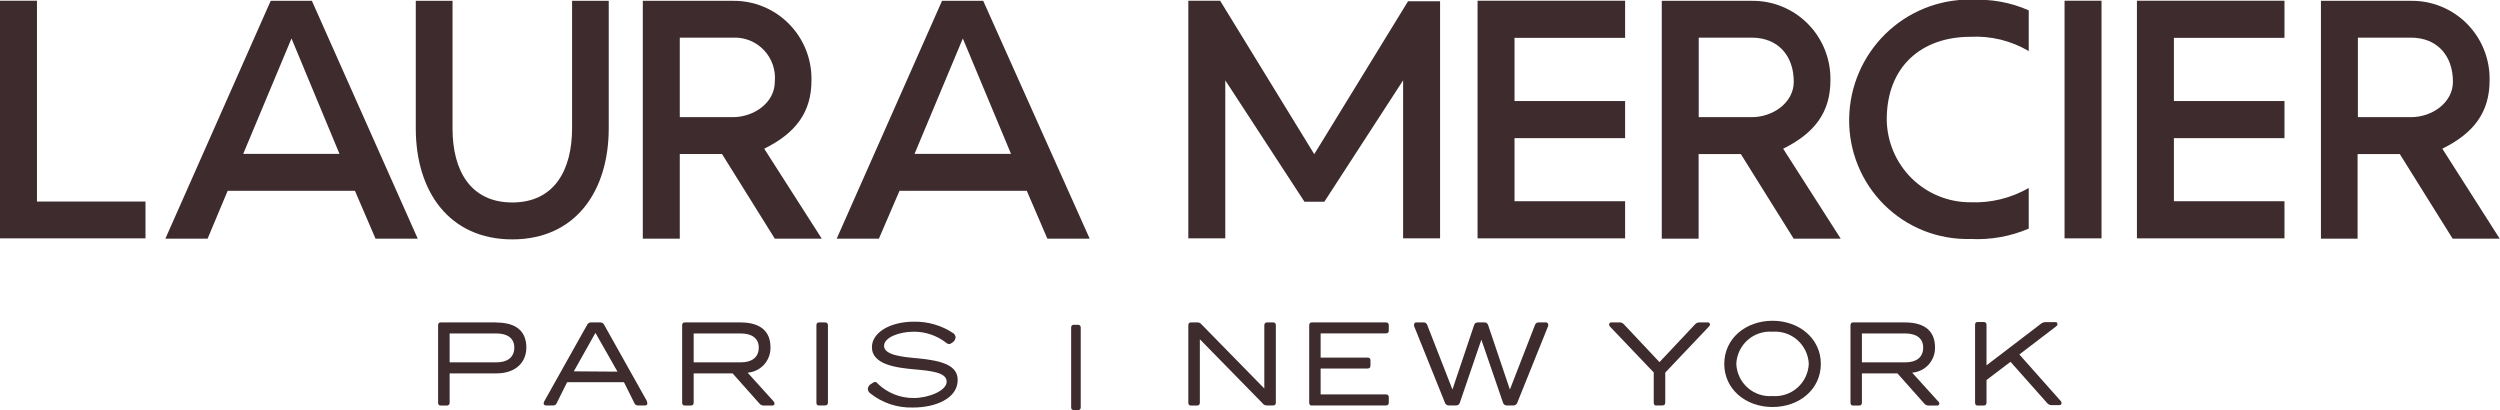 <svg width="250" height="41" viewBox="0 0 250 41" fill="none" xmlns="http://www.w3.org/2000/svg">
<g clip-path="url(#clip0_290_68080)">
<path d="M49.628 32.242H44.068C43.903 32.242 43.81 32.335 43.81 32.531V40.266C43.81 40.462 43.903 40.556 44.068 40.556H44.665C44.705 40.56 44.745 40.556 44.782 40.543C44.82 40.531 44.854 40.51 44.883 40.482C44.912 40.454 44.934 40.42 44.948 40.383C44.962 40.346 44.967 40.306 44.964 40.266V37.34H49.618C51.677 37.34 52.635 36.14 52.635 34.755C52.635 33.172 51.667 32.252 49.628 32.252V32.242ZM49.628 36.233H44.964V33.348H49.669C50.637 33.348 51.43 33.752 51.43 34.755C51.43 35.758 50.709 36.233 49.669 36.233" fill="#3E2B2E"/>
<path d="M64.703 40.131L60.42 32.49C60.385 32.413 60.328 32.348 60.257 32.304C60.185 32.26 60.102 32.238 60.018 32.242H59.112C59.028 32.237 58.944 32.258 58.872 32.302C58.8 32.347 58.744 32.412 58.71 32.49L54.427 40.131C54.397 40.193 54.376 40.26 54.365 40.328C54.365 40.473 54.448 40.545 54.623 40.545H55.271C55.359 40.559 55.45 40.54 55.525 40.493C55.601 40.445 55.657 40.372 55.683 40.286L56.713 38.218H62.397L63.426 40.286C63.452 40.372 63.508 40.445 63.584 40.493C63.66 40.54 63.75 40.559 63.838 40.545H64.487C64.662 40.545 64.734 40.473 64.734 40.328C64.728 40.26 64.71 40.194 64.682 40.131H64.703ZM57.382 37.133L59.544 33.286L61.748 37.164L57.382 37.133Z" fill="#3E2B2E"/>
<path d="M77.338 40.111L74.763 37.267C75.393 37.22 75.981 36.932 76.406 36.462C76.832 35.993 77.062 35.378 77.049 34.744C77.049 33.162 76.081 32.242 74.043 32.242H68.483C68.308 32.242 68.215 32.335 68.215 32.531V40.266C68.215 40.462 68.308 40.555 68.483 40.555H69.069C69.265 40.555 69.368 40.462 69.368 40.266V37.34H73.26L75.948 40.359C76.001 40.424 76.069 40.475 76.146 40.509C76.223 40.543 76.306 40.559 76.39 40.555H77.214C77.389 40.555 77.451 40.473 77.451 40.338C77.443 40.254 77.403 40.175 77.338 40.121V40.111ZM69.368 36.233V33.348H74.105C75.072 33.348 75.876 33.751 75.876 34.754C75.876 35.757 75.155 36.233 74.105 36.233H69.368Z" fill="#3E2B2E"/>
<path d="M81.908 40.545H82.495C82.691 40.545 82.794 40.452 82.794 40.255V32.531C82.794 32.335 82.691 32.242 82.495 32.242H81.908C81.733 32.242 81.641 32.335 81.641 32.531V40.266C81.641 40.462 81.733 40.555 81.908 40.555" fill="#3E2B2E"/>
<path d="M87.696 38.27C87.638 38.222 87.565 38.197 87.49 38.198C87.426 38.199 87.365 38.221 87.315 38.26L87.16 38.363C87.056 38.409 86.965 38.482 86.898 38.575C86.831 38.667 86.79 38.776 86.779 38.891C86.793 39.05 86.867 39.197 86.985 39.304C88.214 40.294 89.756 40.808 91.33 40.752C93.534 40.752 95.768 39.852 95.768 38.001C95.768 36.543 94.255 36.057 91.65 35.819C90.064 35.685 88.406 35.468 88.406 34.589C88.406 33.71 89.992 33.172 91.341 33.172C92.521 33.156 93.672 33.542 94.605 34.268C94.671 34.342 94.763 34.386 94.862 34.392C94.913 34.407 94.966 34.407 95.016 34.392L95.181 34.289C95.285 34.237 95.374 34.159 95.441 34.063C95.507 33.968 95.549 33.857 95.562 33.741C95.557 33.663 95.536 33.587 95.501 33.518C95.466 33.449 95.416 33.387 95.356 33.338C94.18 32.545 92.788 32.137 91.371 32.169C88.983 32.169 87.191 33.276 87.191 34.713C87.191 36.492 89.724 36.781 91.444 36.936C93.163 37.091 94.666 37.246 94.666 38.167C94.666 39.087 92.823 39.8 91.392 39.8C90.043 39.817 88.742 39.301 87.768 38.363" fill="#3E2B2E"/>
<path d="M107.785 41.01C107.823 41.015 107.861 41.011 107.898 40.999C107.934 40.987 107.967 40.967 107.995 40.94C108.023 40.913 108.044 40.88 108.058 40.844C108.071 40.808 108.076 40.77 108.073 40.731V32.759C108.076 32.72 108.071 32.681 108.058 32.645C108.044 32.609 108.023 32.577 107.995 32.55C107.967 32.523 107.934 32.503 107.898 32.491C107.861 32.478 107.823 32.475 107.785 32.48H107.373C107.208 32.48 107.115 32.572 107.115 32.759V40.731C107.111 40.767 107.114 40.804 107.125 40.838C107.136 40.873 107.155 40.904 107.179 40.931C107.204 40.958 107.234 40.979 107.267 40.992C107.301 41.006 107.337 41.012 107.373 41.01H107.785Z" fill="#3E2B2E"/>
<path d="M119.985 33.927L126.256 40.328C126.306 40.398 126.372 40.455 126.45 40.493C126.527 40.531 126.613 40.549 126.699 40.545H127.316C127.491 40.545 127.584 40.452 127.584 40.255V32.531C127.584 32.335 127.491 32.242 127.316 32.242H126.729C126.534 32.242 126.431 32.335 126.431 32.531V38.849L120.16 32.448C120.109 32.38 120.041 32.326 119.964 32.29C119.887 32.254 119.802 32.237 119.718 32.242H119.1C118.925 32.242 118.832 32.335 118.832 32.531V40.266C118.832 40.462 118.925 40.555 119.1 40.555H119.687C119.882 40.555 119.985 40.462 119.985 40.266V33.927Z" fill="#3E2B2E"/>
<path d="M131.177 40.545H138.591C138.63 40.55 138.67 40.546 138.707 40.533C138.744 40.521 138.778 40.499 138.806 40.471C138.834 40.444 138.855 40.41 138.868 40.372C138.88 40.335 138.884 40.295 138.879 40.255V39.728C138.884 39.689 138.88 39.649 138.868 39.612C138.855 39.574 138.834 39.54 138.806 39.512C138.778 39.484 138.744 39.463 138.707 39.45C138.67 39.438 138.63 39.434 138.591 39.439H132.063V36.853H136.738C136.943 36.853 137.046 36.76 137.046 36.564V36.037C137.046 35.85 136.943 35.757 136.738 35.757H132.063V33.338H138.591C138.63 33.343 138.67 33.339 138.707 33.326C138.744 33.313 138.778 33.292 138.806 33.264C138.834 33.236 138.855 33.202 138.868 33.165C138.88 33.127 138.884 33.087 138.879 33.048V32.531C138.884 32.492 138.88 32.452 138.868 32.415C138.855 32.377 138.834 32.343 138.806 32.315C138.778 32.287 138.744 32.266 138.707 32.253C138.67 32.24 138.63 32.236 138.591 32.242H131.177C131.013 32.242 130.92 32.335 130.92 32.531V40.266C130.92 40.462 131.013 40.555 131.177 40.555" fill="#3E2B2E"/>
<path d="M144.986 40.545H145.583C145.672 40.553 145.761 40.53 145.835 40.478C145.908 40.428 145.961 40.352 145.985 40.266L148.137 33.968L150.299 40.266C150.323 40.352 150.376 40.428 150.45 40.478C150.523 40.53 150.612 40.553 150.701 40.545H151.329C151.417 40.549 151.504 40.524 151.577 40.474C151.649 40.423 151.703 40.35 151.73 40.266L154.819 32.593C154.822 32.552 154.822 32.51 154.819 32.469C154.821 32.437 154.816 32.405 154.804 32.375C154.792 32.345 154.773 32.318 154.75 32.296C154.726 32.275 154.698 32.258 154.667 32.249C154.636 32.239 154.604 32.237 154.572 32.242H153.872C153.792 32.235 153.711 32.256 153.644 32.301C153.577 32.346 153.527 32.413 153.501 32.49L150.989 38.953L148.817 32.521C148.795 32.433 148.742 32.357 148.668 32.305C148.594 32.254 148.504 32.231 148.415 32.242H147.807C147.718 32.231 147.628 32.254 147.554 32.305C147.481 32.357 147.428 32.433 147.406 32.521L145.244 38.953L142.721 32.49C142.696 32.413 142.646 32.346 142.578 32.301C142.511 32.256 142.431 32.235 142.35 32.242H141.65C141.618 32.237 141.586 32.239 141.555 32.249C141.525 32.258 141.496 32.275 141.473 32.296C141.449 32.318 141.431 32.345 141.419 32.375C141.406 32.405 141.401 32.437 141.403 32.469C141.397 32.51 141.397 32.552 141.403 32.593L144.492 40.266C144.519 40.35 144.573 40.423 144.646 40.474C144.718 40.524 144.805 40.549 144.894 40.545" fill="#3E2B2E"/>
<path d="M165.64 40.545H166.227C166.423 40.545 166.526 40.452 166.526 40.255V37.257L170.912 32.635C170.938 32.609 170.959 32.579 170.974 32.545C170.988 32.511 170.995 32.475 170.994 32.438C170.994 32.304 170.892 32.242 170.768 32.242H169.924C169.843 32.242 169.764 32.259 169.691 32.293C169.618 32.327 169.554 32.377 169.502 32.438L165.949 36.212L162.397 32.438C162.347 32.379 162.286 32.331 162.217 32.298C162.147 32.264 162.072 32.245 161.995 32.242H161.151C160.986 32.242 160.914 32.304 160.914 32.459C160.912 32.523 160.934 32.586 160.976 32.635L165.373 37.246V40.266C165.373 40.462 165.465 40.555 165.64 40.555" fill="#3E2B2E"/>
<path d="M177.255 32.076C174.567 32.076 172.426 33.855 172.426 36.388C172.426 38.922 174.567 40.7 177.255 40.7C179.942 40.7 182.084 38.922 182.084 36.388C182.084 33.855 179.922 32.076 177.255 32.076ZM177.255 39.604C176.805 39.641 176.352 39.586 175.924 39.442C175.495 39.299 175.1 39.071 174.762 38.77C174.423 38.47 174.149 38.104 173.954 37.695C173.76 37.286 173.65 36.841 173.63 36.388C173.65 35.935 173.76 35.491 173.954 35.081C174.149 34.672 174.423 34.306 174.762 34.006C175.1 33.706 175.495 33.477 175.924 33.334C176.352 33.191 176.805 33.136 177.255 33.172C177.705 33.137 178.157 33.193 178.585 33.337C179.012 33.481 179.407 33.709 179.745 34.009C180.083 34.309 180.358 34.675 180.553 35.083C180.747 35.492 180.859 35.936 180.879 36.388C180.859 36.841 180.747 37.285 180.553 37.693C180.358 38.102 180.083 38.467 179.745 38.767C179.407 39.067 179.012 39.295 178.585 39.439C178.157 39.583 177.705 39.639 177.255 39.604Z" fill="#3E2B2E"/>
<path d="M193.791 40.111L191.216 37.267C191.846 37.22 192.434 36.932 192.859 36.462C193.285 35.993 193.515 35.378 193.502 34.744C193.502 33.162 192.534 32.242 190.496 32.242H185.306C185.141 32.242 185.049 32.335 185.049 32.531V40.266C185.049 40.462 185.141 40.555 185.306 40.555H185.893C186.089 40.555 186.192 40.462 186.192 40.266V37.34H189.744L192.431 40.359C192.485 40.424 192.553 40.475 192.63 40.509C192.707 40.543 192.79 40.559 192.874 40.555H193.688C193.863 40.555 193.935 40.473 193.935 40.338C193.922 40.255 193.883 40.178 193.821 40.121L193.791 40.111ZM186.192 36.233V33.348H190.557C191.525 33.348 192.318 33.751 192.318 34.754C192.318 35.757 191.608 36.233 190.557 36.233H186.192Z" fill="#3E2B2E"/>
<path d="M201.05 36.181L204.726 40.318C204.782 40.383 204.851 40.434 204.93 40.468C205.008 40.502 205.093 40.518 205.179 40.514H205.9C206.085 40.514 206.157 40.421 206.157 40.286C206.154 40.247 206.144 40.208 206.126 40.173C206.108 40.137 206.084 40.106 206.054 40.08L201.935 35.447L205.642 32.614C205.674 32.592 205.7 32.563 205.718 32.529C205.736 32.494 205.745 32.456 205.745 32.417C205.748 32.389 205.745 32.361 205.736 32.334C205.727 32.308 205.712 32.284 205.692 32.264C205.672 32.244 205.648 32.229 205.622 32.22C205.595 32.21 205.567 32.207 205.539 32.211H204.571C204.386 32.208 204.206 32.274 204.067 32.397L198.651 36.533V32.48C198.651 32.293 198.548 32.2 198.352 32.2H197.765C197.59 32.2 197.508 32.293 197.508 32.48V40.266C197.508 40.462 197.59 40.555 197.765 40.555H198.352C198.548 40.555 198.651 40.462 198.651 40.266V38.001L201.05 36.181Z" fill="#3E2B2E"/>
<path d="M197.035 -2.24113e-05C199.035 -0.132 201.038 0.223 202.873 1.034V5.108C201.109 4.067 199.078 3.57 197.035 3.681C192.195 3.681 188.674 6.608 188.674 11.954C188.698 14.161 189.591 16.27 191.157 17.82C192.723 19.369 194.836 20.234 197.035 20.226C199.076 20.312 201.099 19.817 202.873 18.799V22.863C201.031 23.65 199.034 24.004 197.035 23.897C195.442 23.94 193.857 23.659 192.375 23.071C190.893 22.483 189.546 21.599 188.413 20.473C187.281 19.348 186.387 18.003 185.786 16.521C185.185 15.039 184.889 13.45 184.916 11.85C184.965 8.663 186.266 5.625 188.536 3.397C190.806 1.17 193.861 -0.066 197.035 -0.041" fill="#3E2B2E"/>
<path d="M60.874 0.083H57.208V12.822C57.208 17.041 55.406 20.247 51.226 20.247C47.046 20.247 45.254 17.041 45.254 12.874V0.083H41.578V12.853C41.578 19.161 44.935 23.938 51.226 23.938C57.517 23.938 60.874 19.161 60.874 12.822V0.083Z" fill="#3E2B2E"/>
<path d="M0 23.835H14.549V20.154H3.696V0.072H0V23.835Z" fill="#3E2B2E"/>
<path d="M210.152 0.072H206.455V23.835H210.152V0.072Z" fill="#3E2B2E"/>
<path d="M213.693 23.835H228.448V20.123H217.39V13.815H228.448V10.103H217.39V3.785H228.448V0.072H213.693V23.835Z" fill="#3E2B2E"/>
<path d="M178.315 14.87C181.487 13.308 183.042 11.199 183.042 8.045C183.064 6.998 182.876 5.958 182.489 4.986C182.103 4.014 181.525 3.13 180.791 2.387C180.057 1.644 179.181 1.057 178.216 0.661C177.252 0.265 176.217 0.069 175.175 0.083H166.176V23.866H169.862V15.407H174.084L179.366 23.866H184.071L178.315 14.87ZM169.872 11.716V3.764H175.175C177.79 3.764 179.376 5.553 179.376 8.179C179.376 10.247 177.317 11.716 175.175 11.716H169.872Z" fill="#3E2B2E"/>
<path d="M76.421 14.87C79.592 13.308 81.147 11.199 81.147 8.045C81.169 6.998 80.981 5.958 80.595 4.986C80.208 4.014 79.63 3.13 78.896 2.387C78.162 1.644 77.287 1.057 76.322 0.661C75.357 0.265 74.323 0.069 73.28 0.083H64.281V23.866H67.978V15.397H72.199L77.481 23.866H82.177L76.421 14.87ZM67.978 11.716V3.764H73.28C73.856 3.735 74.431 3.83 74.966 4.044C75.502 4.257 75.985 4.584 76.383 5.002C76.782 5.42 77.086 5.919 77.276 6.466C77.465 7.012 77.535 7.593 77.481 8.169C77.481 10.299 75.36 11.716 73.28 11.716H67.978Z" fill="#3E2B2E"/>
<path d="M244.233 14.87C247.405 13.308 248.959 11.199 248.959 8.045C248.982 6.998 248.794 5.958 248.407 4.986C248.021 4.014 247.443 3.13 246.709 2.387C245.975 1.644 245.099 1.057 244.134 0.661C243.169 0.265 242.135 0.069 241.093 0.083H232.094V23.866H235.759V15.407H239.981L245.263 23.866H249.969L244.233 14.87ZM235.79 11.716V3.764H241.093C243.708 3.764 245.294 5.553 245.294 8.179C245.294 10.247 243.235 11.716 241.093 11.716H235.79Z" fill="#3E2B2E"/>
<path d="M147.756 23.835H162.511V20.123H151.452V13.815H162.511V10.103H151.452V3.785H162.511V0.072H147.756V23.835Z" fill="#3E2B2E"/>
<path d="M31.189 0.083H27.07L16.537 23.866H20.759L22.767 19.078H35.493L37.552 23.866H41.774L31.189 0.083ZM24.321 15.387L29.15 3.847L33.949 15.387H24.321Z" fill="#3E2B2E"/>
<path d="M98.322 0.083H94.203L83.67 23.866H87.891L89.951 19.078H102.677L104.737 23.866H108.968L98.322 0.083ZM91.454 15.387L96.283 3.847L101.102 15.387H91.454Z" fill="#3E2B2E"/>
<path d="M144.007 0.124H140.805L131.425 15.418L122.014 0.072H118.832V23.835H122.528V8.035L130.447 20.174H132.434L140.311 8.035V23.835H144.007V0.124Z" fill="#3E2B2E"/>
</g>
<defs>
<clipPath id="clip0_290_68080">
<rect width="250" height="41" fill="white"/>
</clipPath>
</defs>
</svg>
